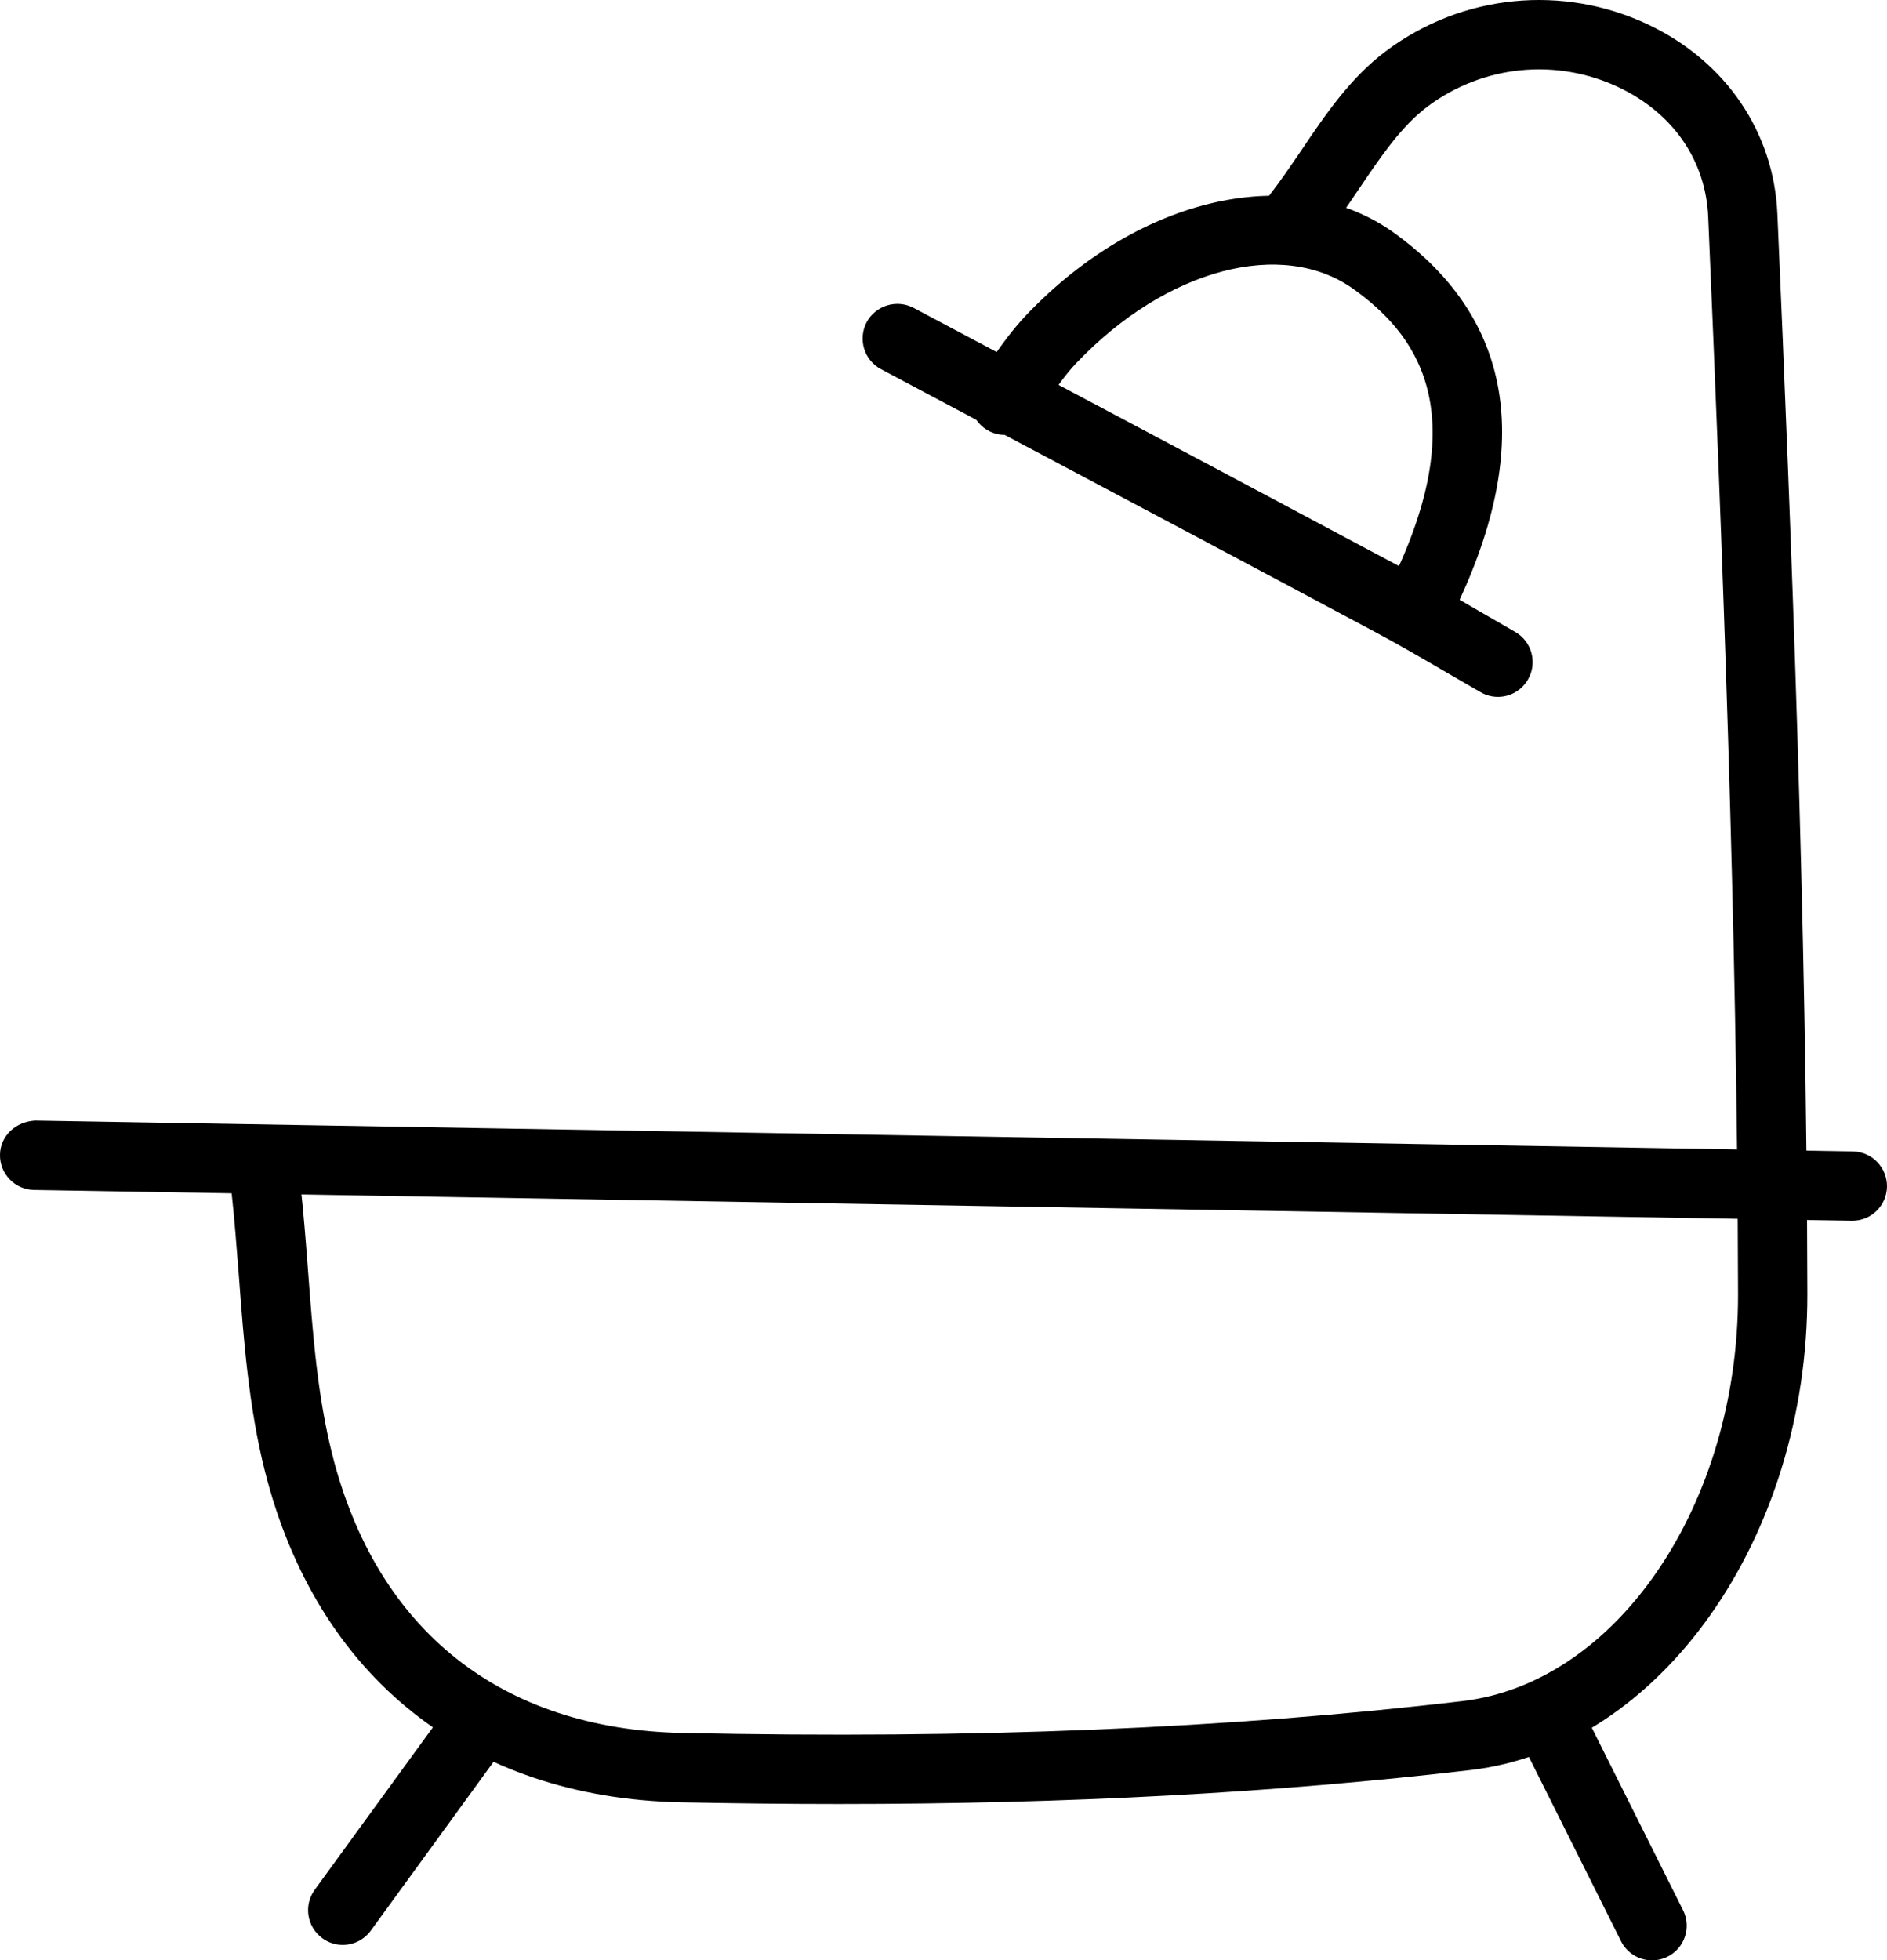 <?xml version="1.0" ?><!DOCTYPE svg  PUBLIC '-//W3C//DTD SVG 1.1//EN'  'http://www.w3.org/Graphics/SVG/1.1/DTD/svg11.dtd'><svg enable-background="new -142.166 -149.398 40.818 42.393" height="42.393px" id="Layer_1" version="1.1" viewBox="-142.166 -149.398 40.818 42.393" width="40.818px" xml:space="preserve" xmlns="http://www.w3.org/2000/svg" xmlns:xlink="http://www.w3.org/1999/xlink"><g><g><path d="M-124.029-110.386c-1.111,0-2.246-0.013-3.406-0.036c-4.597-0.097-7.875-2.705-9-7.158    c-0.351-1.389-0.459-2.83-0.564-4.224c-0.049-0.623-0.096-1.245-0.164-1.862c-0.045-0.412,0.25-0.782,0.662-0.828    c0.418-0.044,0.783,0.25,0.828,0.662c0.072,0.635,0.121,1.274,0.17,1.914c0.105,1.394,0.205,2.707,0.523,3.971    c0.961,3.805,3.649,5.943,7.576,6.025c6.301,0.133,11.821-0.096,16.872-0.689c3.353-0.396,5.97-4.263,5.962-8.805    c-0.017-8.06-0.343-16.248-0.646-23.29c-0.053-1.223-0.758-2.244-1.934-2.803c-1.351-0.64-2.935-0.482-4.134,0.413    c-0.567,0.425-1.016,1.087-1.489,1.788c-0.236,0.351-0.476,0.701-0.729,1.026c-0.254,0.326-0.723,0.388-1.053,0.132    c-0.326-0.254-0.387-0.727-0.131-1.053c0.233-0.301,0.451-0.624,0.67-0.945c0.522-0.774,1.063-1.574,1.836-2.15    c1.647-1.229,3.82-1.444,5.674-0.565c1.67,0.794,2.711,2.323,2.787,4.094c0.307,7.057,0.633,15.264,0.648,23.353    c0.01,5.29-3.191,9.813-7.285,10.296C-114.543-110.629-119.043-110.386-124.029-110.386z"/></g><g><path d="M-102.098-122.999c-0.004,0-0.01,0-0.014,0l-39.318-0.666c-0.414-0.007-0.744-0.349-0.736-0.763    c0.006-0.414,0.349-0.717,0.763-0.737l39.317,0.666c0.414,0.007,0.744,0.35,0.738,0.764    C-101.355-123.326-101.689-122.999-102.098-122.999z"/></g><g><path d="M-111.43-135.66c-0.111,0-0.225-0.024-0.332-0.078c-0.371-0.184-0.521-0.634-0.338-1.005    c1.901-3.846,0.473-5.489-0.771-6.392c-1.545-1.122-4.067-0.454-6.008,1.584c-0.225,0.235-0.424,0.52-0.635,0.82    c-0.103,0.146-0.205,0.293-0.312,0.436c-0.247,0.332-0.717,0.402-1.051,0.153c-0.332-0.248-0.399-0.717-0.151-1.049    c0.098-0.132,0.19-0.267,0.284-0.4c0.234-0.334,0.478-0.679,0.779-0.995c2.463-2.589,5.818-3.328,7.973-1.763    c2.601,1.888,3.015,4.67,1.232,8.271C-110.887-135.813-111.152-135.66-111.43-135.66z"/></g><g><path d="M-109.764-134.328c-0.125,0-0.254-0.031-0.371-0.099l-0.738-0.427c-0.521-0.305-1.045-0.608-1.578-0.893    c-2.68-1.433-5.362-2.856-8.047-4.28l-2.61-1.387c-0.365-0.193-0.504-0.647-0.312-1.015c0.195-0.364,0.648-0.503,1.014-0.312    l2.611,1.387c2.687,1.425,5.369,2.851,8.051,4.283c0.55,0.292,1.086,0.604,1.625,0.918l0.729,0.421    c0.358,0.206,0.483,0.664,0.279,1.022C-109.25-134.464-109.502-134.328-109.764-134.328z"/></g><g><path d="M-106.43-107.005c-0.275,0-0.541-0.152-0.672-0.415l-2-3.999c-0.187-0.37-0.035-0.82,0.336-1.006s0.822-0.034,1.006,0.336    l2,3.999c0.186,0.37,0.035,0.821-0.336,1.006C-106.203-107.031-106.318-107.005-106.43-107.005z"/></g><g><path d="M-134.754-107.339c-0.152,0-0.307-0.047-0.438-0.144c-0.336-0.243-0.41-0.713-0.166-1.049l2.666-3.663    c0.241-0.335,0.711-0.41,1.047-0.166c0.336,0.242,0.41,0.712,0.166,1.047l-2.666,3.666    C-134.293-107.446-134.521-107.339-134.754-107.339z"/></g></g></svg>